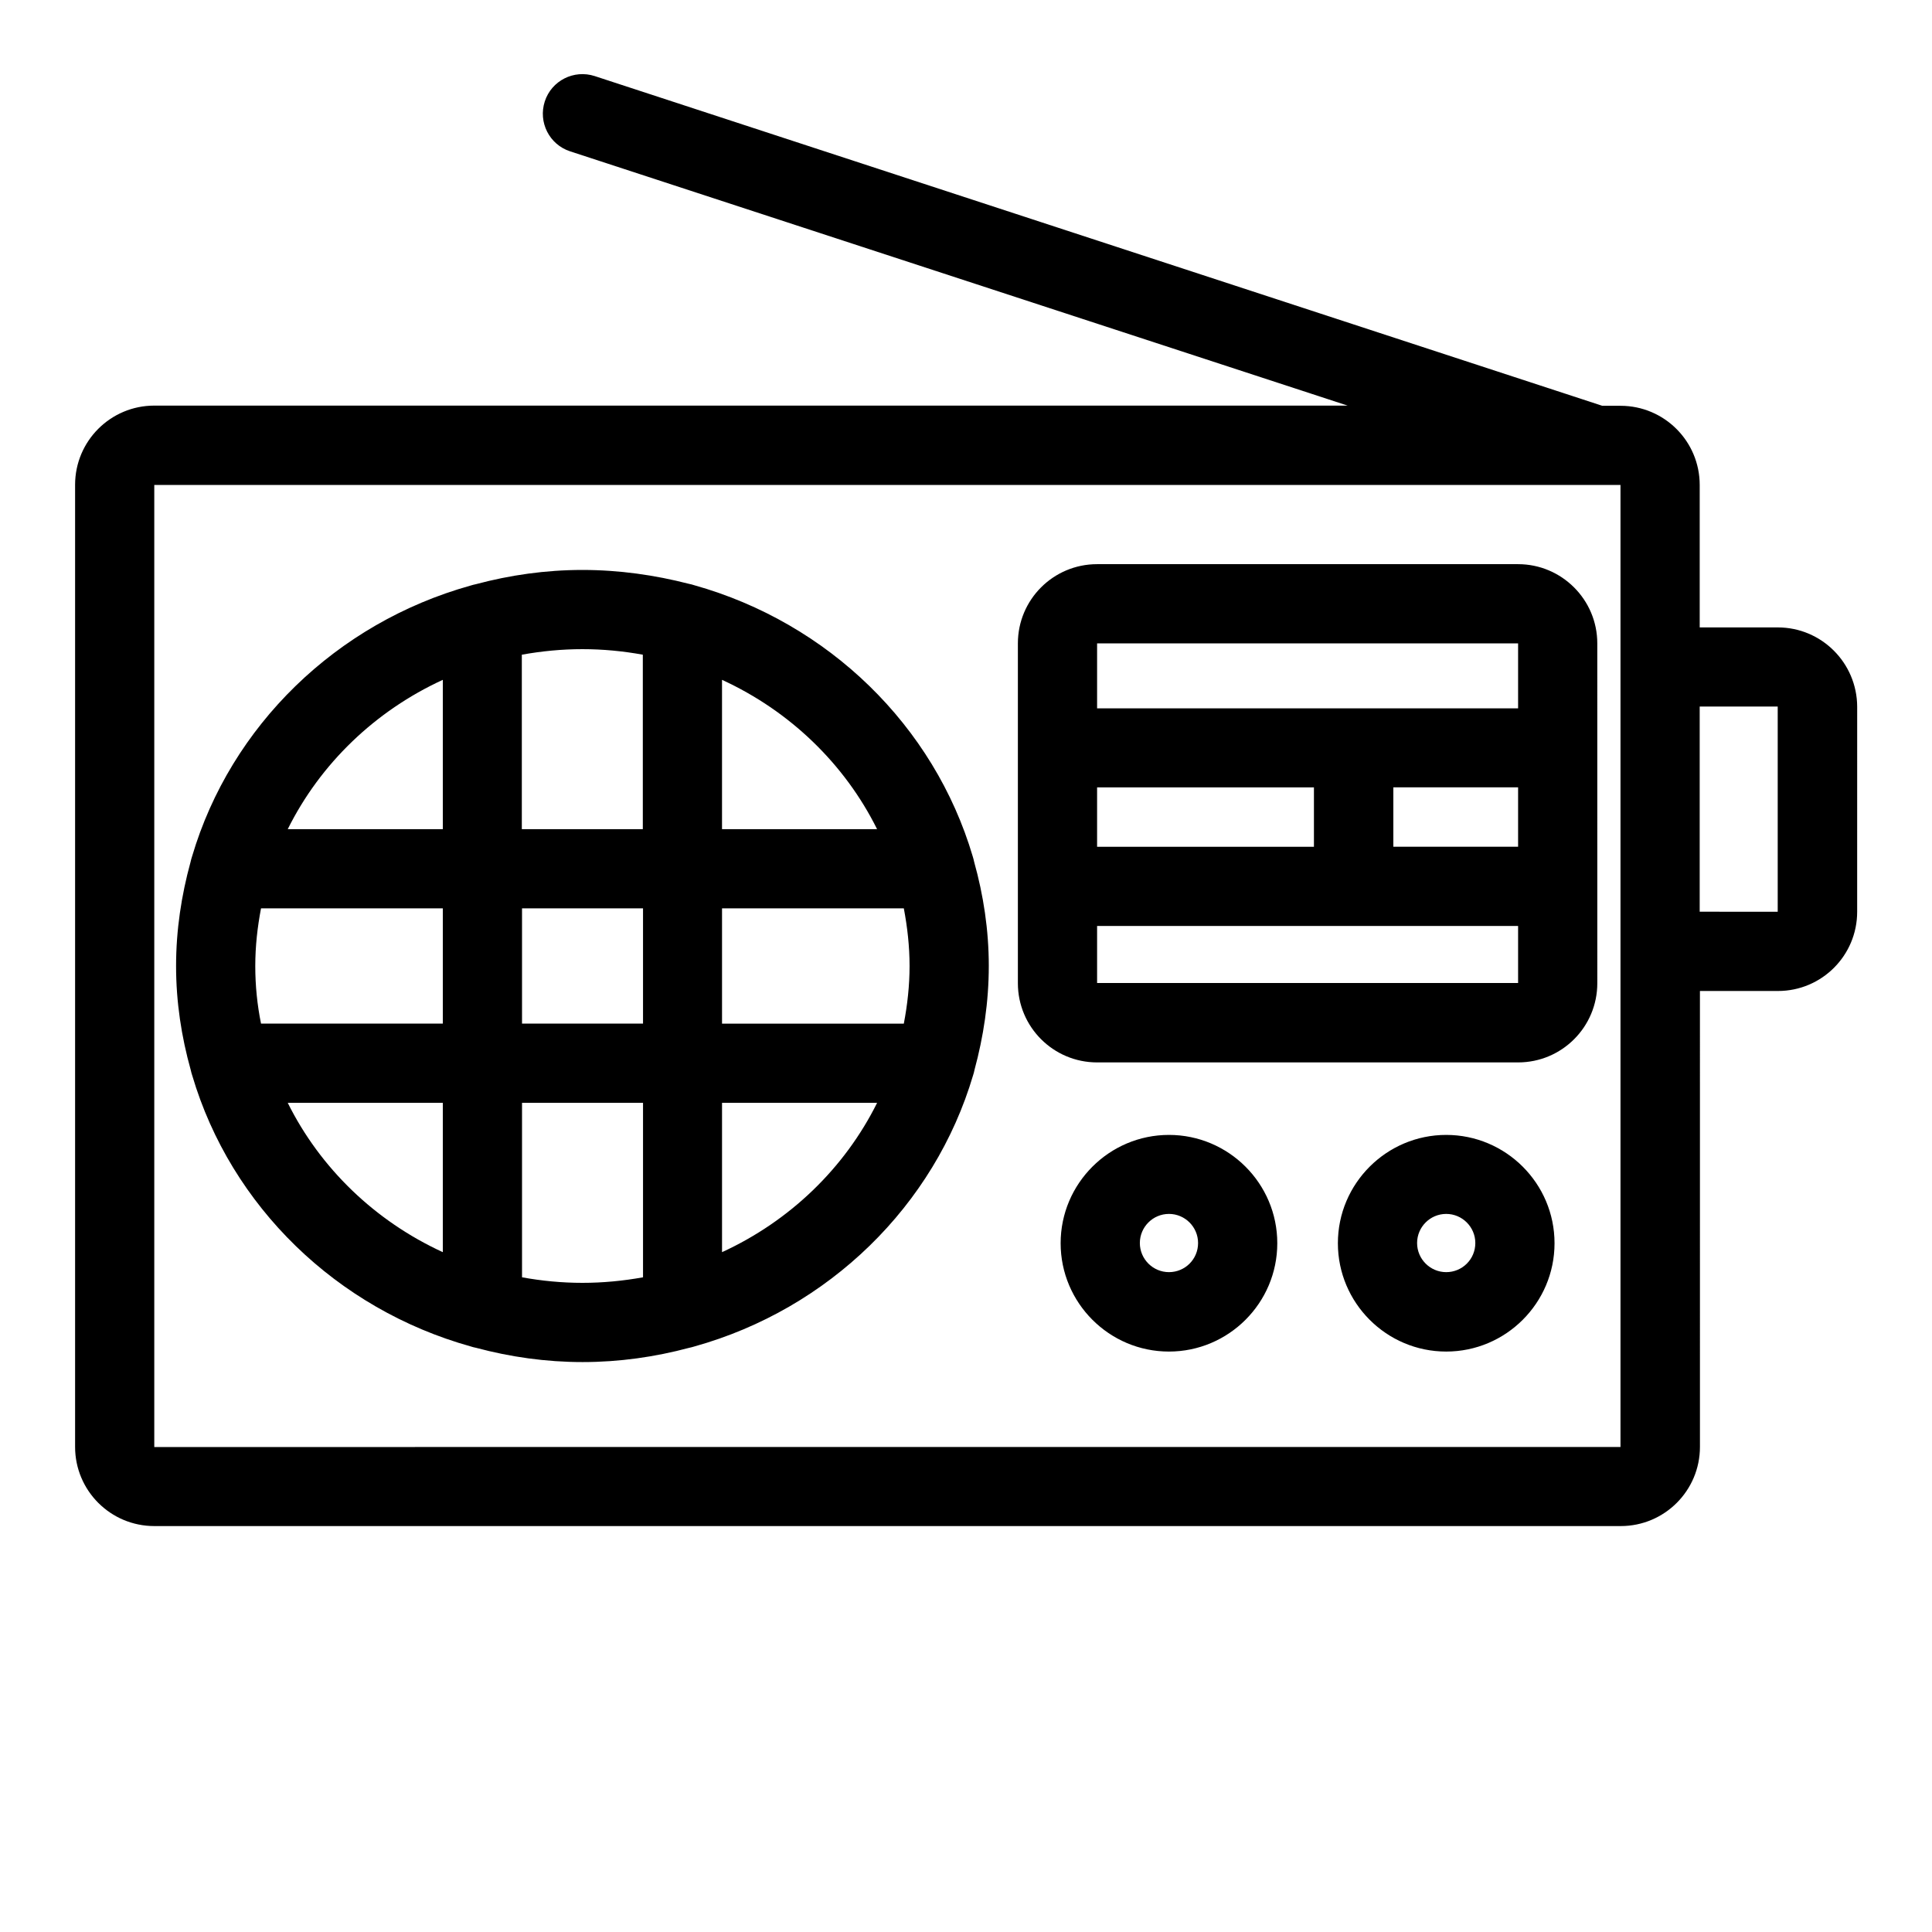 <?xml version="1.0" encoding="UTF-8"?>
<!-- Uploaded to: ICON Repo, www.svgrepo.com, Generator: ICON Repo Mixer Tools -->
<svg fill="#000000" width="800px" height="800px" version="1.1" viewBox="144 144 512 512" xmlns="http://www.w3.org/2000/svg">
 <path d="m406.04 400c0-9.551-1.418-18.789-3.883-27.605-0.105-0.473-0.211-0.945-0.367-1.418-10.234-34.637-38.258-61.926-73.84-71.898-0.473-0.156-0.891-0.262-1.418-0.367-8.977-2.309-18.422-3.672-28.184-3.672s-19.207 1.363-28.234 3.777c-0.473 0.105-0.945 0.211-1.418 0.367-35.527 9.918-63.555 37.156-73.785 71.742-0.156 0.523-0.316 0.996-0.418 1.523-2.418 8.812-3.832 17.996-3.832 27.551 0 9.551 1.418 18.734 3.883 27.551 0.105 0.523 0.262 1.051 0.418 1.523 10.234 34.586 38.258 61.82 73.785 71.742 0.473 0.156 0.891 0.262 1.418 0.367 9.027 2.414 18.473 3.777 28.234 3.777s19.207-1.363 28.234-3.777c0.473-0.105 0.945-0.211 1.418-0.367 35.527-9.918 63.605-37.262 73.84-71.898 0.156-0.473 0.262-0.891 0.367-1.418 2.363-8.715 3.781-17.949 3.781-27.5zm-194.39 0c0-5.246 0.578-10.34 1.523-15.273h48.176v30.543h-48.176c-1-4.934-1.523-10.023-1.523-15.27zm70.691-15.273h32.066v30.543h-32.066zm53.004 0h48.176c0.945 4.984 1.523 10.078 1.523 15.273s-0.578 10.34-1.523 15.273h-48.176zm41.09-20.992h-41.094v-39.57c17.953 8.238 32.488 22.254 41.094 39.57zm-62.082-46.234v46.234h-32.066v-46.234c5.25-0.945 10.602-1.469 16.059-1.469s10.812 0.523 16.008 1.469zm-53.004 6.664v39.57h-41.094c8.605-17.316 23.145-31.332 41.094-39.57zm-41.094 112.1h41.094v39.57c-17.949-8.238-32.488-22.25-41.094-39.57zm62.086 46.234v-46.234h32.066v46.234c-5.25 0.945-10.605 1.469-16.062 1.469s-10.809-0.523-16.004-1.469zm53.004-6.664v-39.57h41.094c-8.609 17.32-23.145 31.332-41.094 39.57zm279.77-165.57h-20.676v-37.734c0-11.598-9.395-20.992-20.992-20.992h-4.828l-267.02-87.379c-5.512-1.785-11.441 1.207-13.227 6.719-1.785 5.512 1.207 11.441 6.719 13.227l206.04 67.383h-316.24c-11.598 0-20.992 9.395-20.992 20.992v254.95c0 11.598 9.395 20.992 20.992 20.992h388.62c11.598 0 20.992-9.395 20.992-20.992l-0.004-120.81h20.676c11.598 0 20.992-9.395 20.992-20.992l0.004-54.367c-0.055-11.598-9.449-20.992-21.047-20.992zm-430.23 217.21v-254.95h388.56v58.672 0.051 54.371 0.051 141.8zm409.55-141.86v-54.367h20.676v54.371zm-67.176 59.148c-15.797 0-28.707 12.859-28.707 28.707 0 15.797 12.859 28.707 28.707 28.707 15.797 0 28.707-12.859 28.707-28.707 0-15.852-12.91-28.707-28.707-28.707zm0 36.367c-4.25 0-7.715-3.465-7.715-7.715s3.465-7.715 7.715-7.715 7.715 3.465 7.715 7.715c0 4.305-3.461 7.715-7.715 7.715zm-73.473-36.367c-15.797 0-28.707 12.859-28.707 28.707 0 15.797 12.859 28.707 28.707 28.707 15.797 0 28.707-12.859 28.707-28.707 0-15.852-12.91-28.707-28.707-28.707zm0 36.367c-4.25 0-7.715-3.465-7.715-7.715s3.465-7.715 7.715-7.715 7.715 3.465 7.715 7.715c0 4.305-3.461 7.715-7.715 7.715zm92.523-187.62h-111.57c-11.598 0-20.992 9.395-20.992 20.992v90.055c0 11.598 9.395 20.992 20.992 20.992h111.57c11.598 0 20.992-9.395 20.992-20.992l-0.004-90.055c0-11.598-9.445-20.992-20.992-20.992zm-111.57 74.891v-15.742h57.465v15.742zm78.508-15.746h33.062v15.742h-33.062zm33.062-38.152v17.215h-111.57v-17.215zm-111.57 90.004v-15.113h111.57v15.113z"/>
</svg>